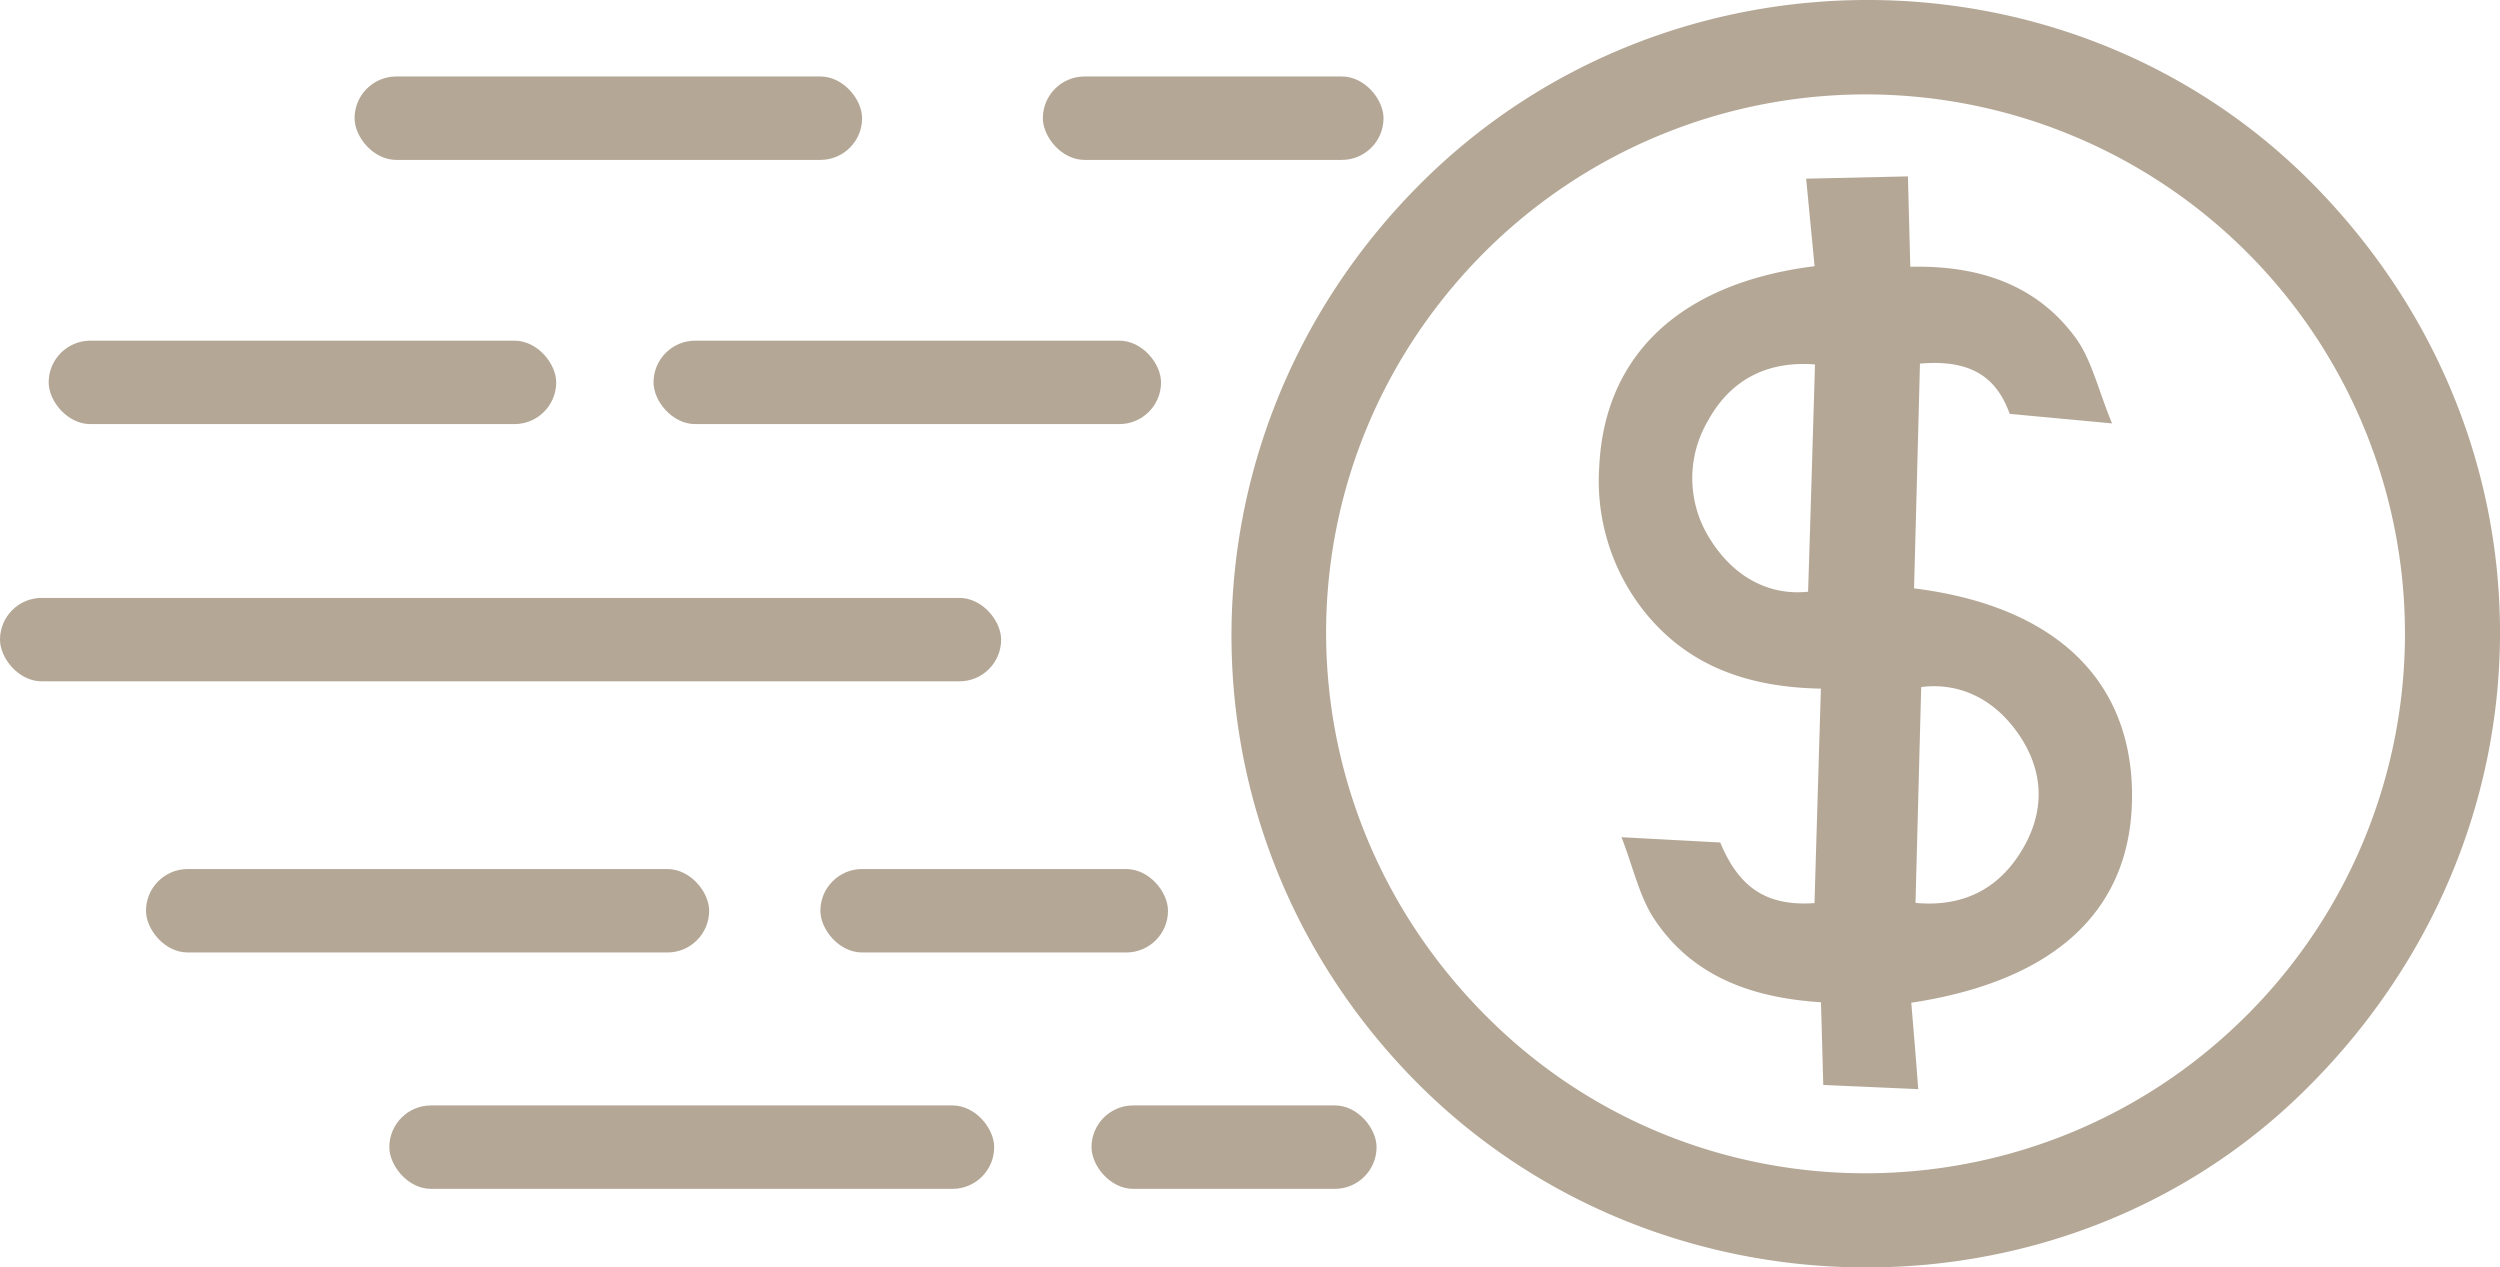<svg xmlns="http://www.w3.org/2000/svg" viewBox="0 0 359.59 182.31"><defs><style>.cls-1{fill:#b4a796;}</style></defs><g id="Layer_2" data-name="Layer 2"><g id="Layer_1-2" data-name="Layer 1"><path class="cls-1" d="M332.76,26.55c36.3,36.87,35.7,94-1.38,130.41-35,34.44-93.33,33.68-128-1.67-35.55-36.3-34.91-93.56,1.44-129.37C240.19-8.89,298.14-8.6,332.76,26.55Zm-9.33,119.22A77.57,77.57,0,1,0,213.27,36.53c-30.36,30.7-30,79.5.88,110C244.37,176.47,293.35,176.12,323.43,145.77Z"></path><path class="cls-1" d="M289.07,59.53c-2-5.57-5.92-7.83-12.91-7.23q-.42,16.26-.85,32.33c20,2.49,31.1,12.89,31.35,29.25.25,16.54-10.5,27.13-31.75,30.35.33,3.94.68,8.05,1,12.43l-13.66-.6c-.09-3.36-.2-7.43-.33-11.9-9.74-.62-18.45-3.6-24-12-2.14-3.27-3-7.38-4.69-11.74l14.2.76c2.72,6.53,6.67,9.19,13.56,8.72.3-10.16.6-20.28.92-30.85-10.34-.19-19.06-3.16-25.41-11.11a30.22,30.22,0,0,1-6.46-21C230.86,51,241.75,40.69,261,38.29c-.38-4-.77-8-1.21-12.59l14.64-.33c.11,4.3.22,8.41.34,13,9.59-.22,18.06,2.41,23.78,10.22,2.3,3.15,3.19,7.35,5.24,12.31Zm-28-7.11c-7.12-.55-12.3,2.38-15.46,8.2a16.27,16.27,0,0,0,.46,17.08c3.39,5.36,8.46,8,14,7.41C260.42,74,260.74,63.28,261.06,52.42Zm14.46,77.45c7.25.67,12.39-2.36,15.63-8.16s2.6-11.66-1.38-16.89c-3.54-4.65-8.36-6.64-13.44-6C276.05,109.53,275.79,119.67,275.52,129.87Z"></path><rect class="cls-1" x="51" y="11" width="73" height="12" rx="6"></rect><rect class="cls-1" x="7" y="49" width="73" height="12" rx="6"></rect><rect class="cls-1" x="21" y="125" width="81" height="12" rx="6"></rect><rect class="cls-1" x="118" y="125" width="50" height="12" rx="6"></rect><rect class="cls-1" x="56" y="159" width="87" height="12" rx="6"></rect><rect class="cls-1" x="157" y="159" width="41" height="12" rx="6"></rect><rect class="cls-1" y="86" width="144" height="12" rx="6"></rect><rect class="cls-1" x="94" y="49" width="73" height="12" rx="6"></rect><rect class="cls-1" x="150" y="11" width="49" height="12" rx="6"></rect></g></g></svg>